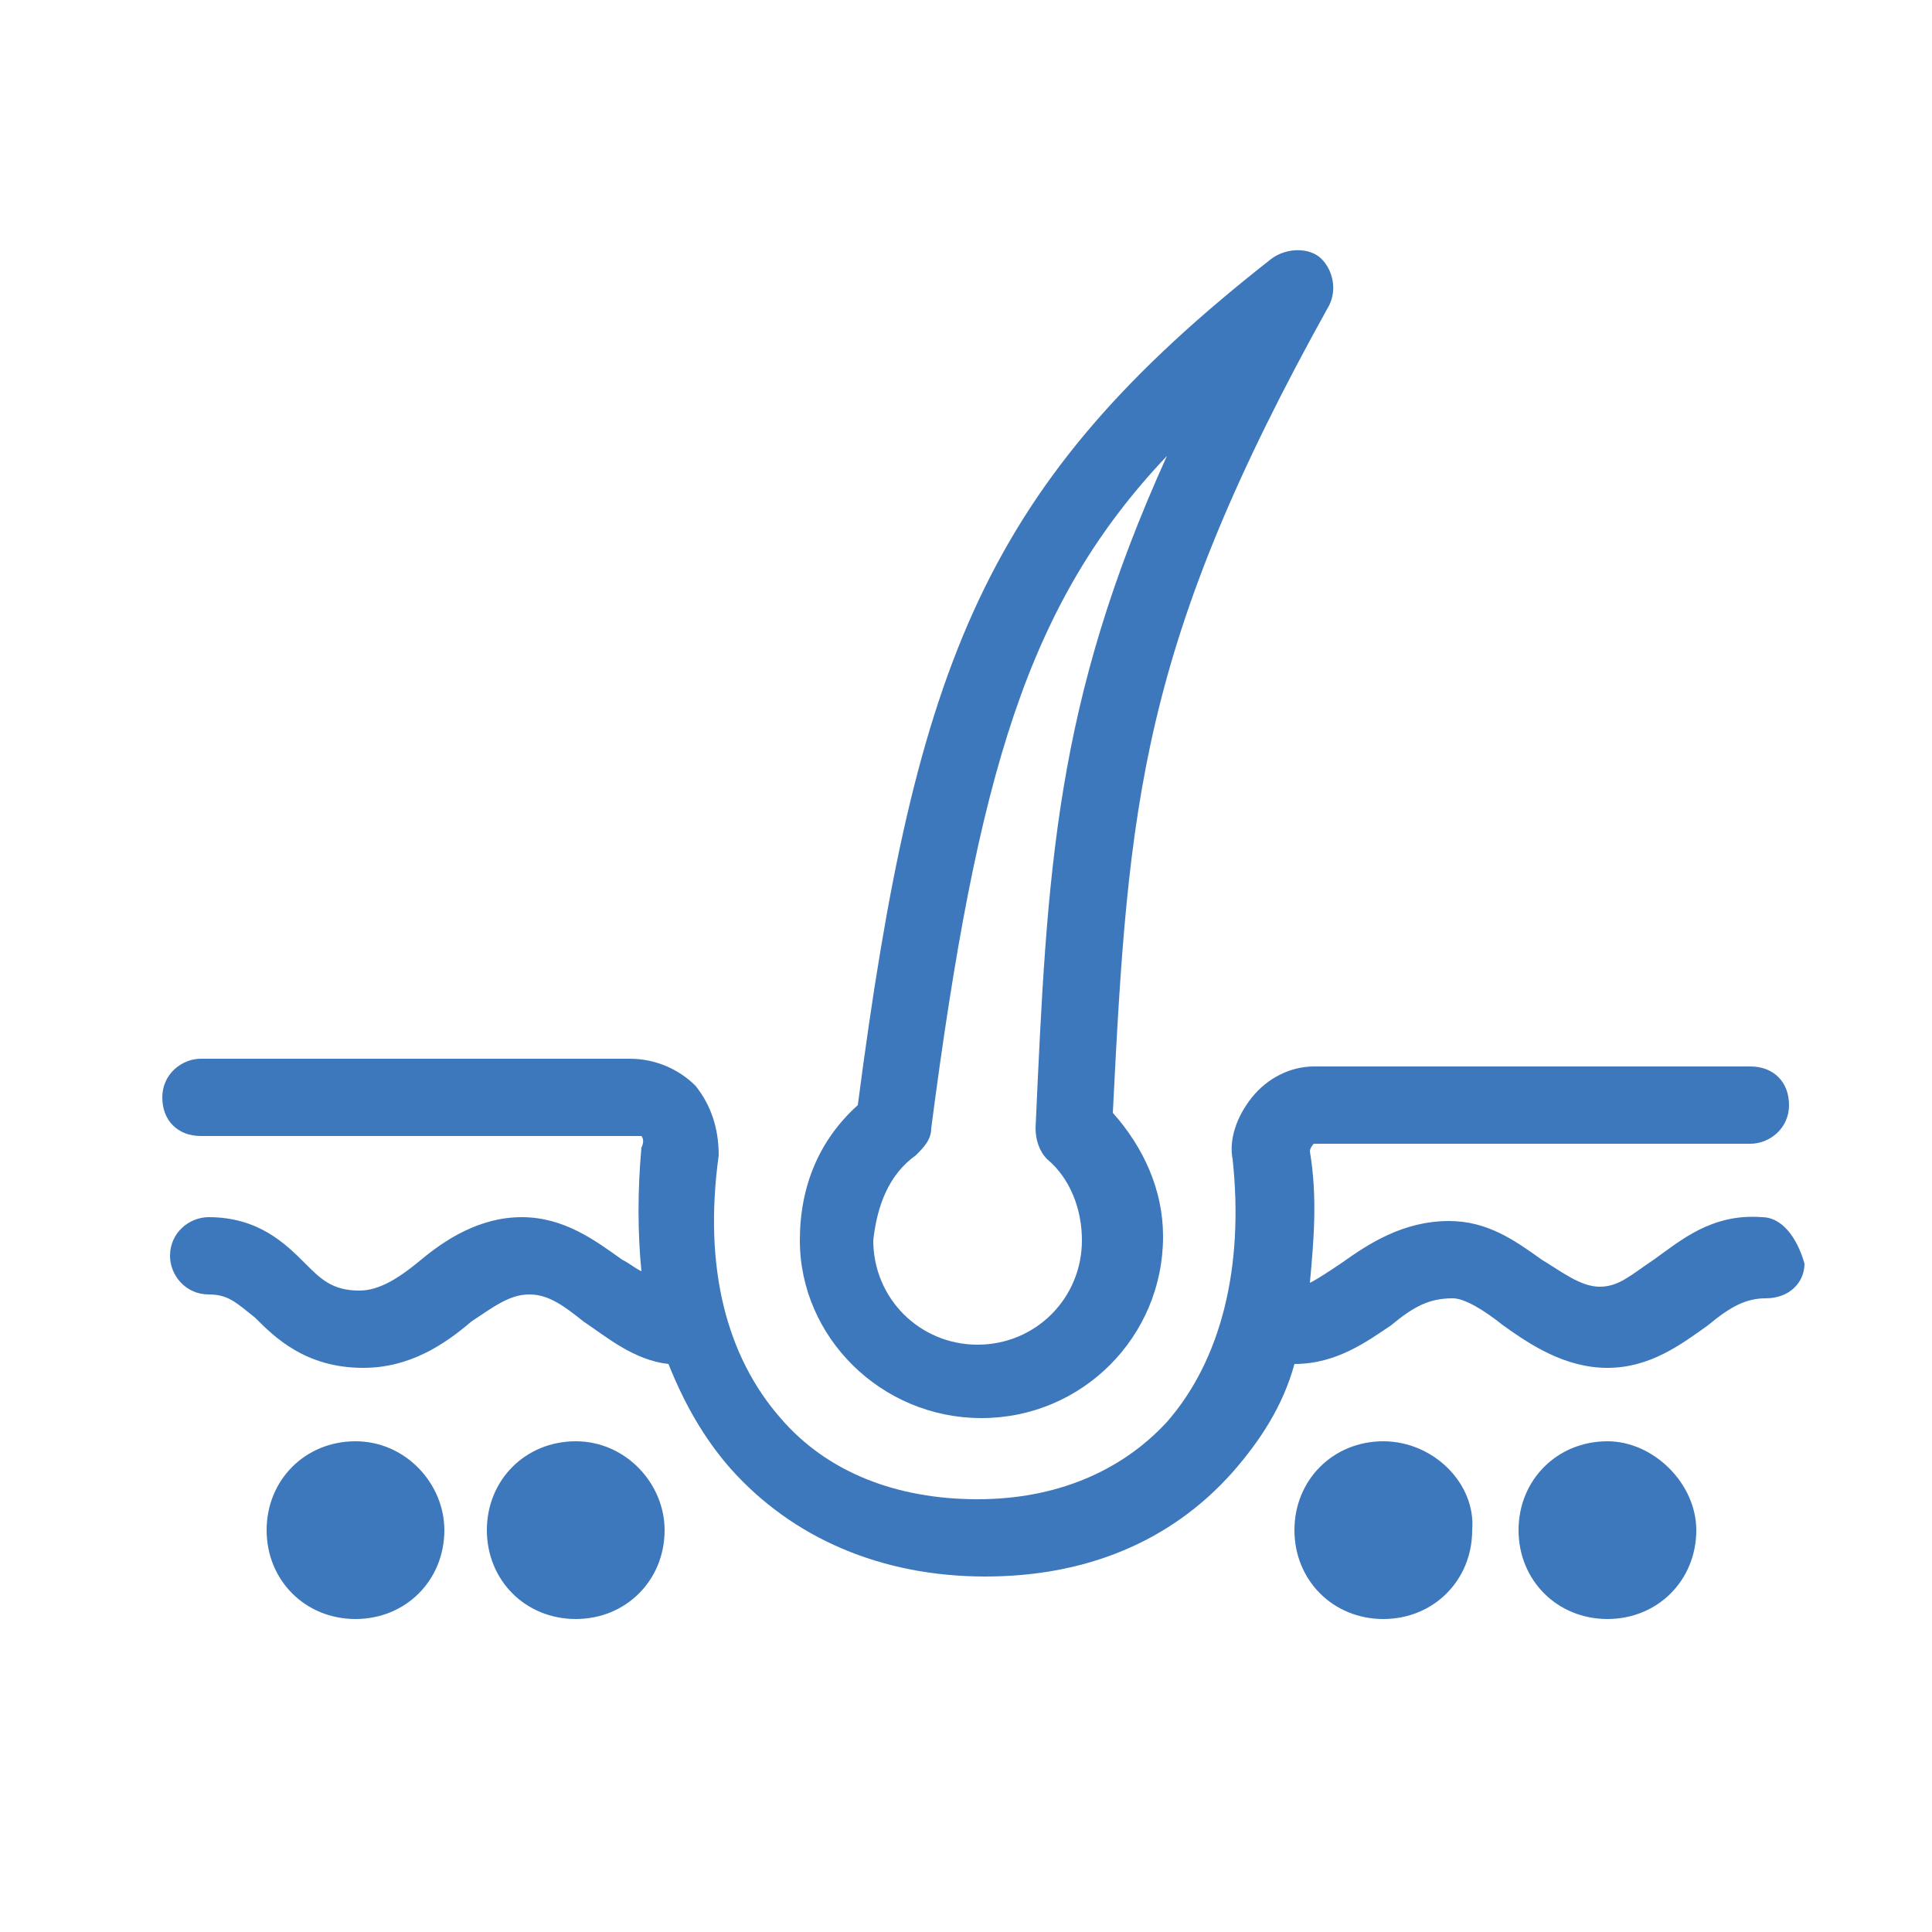 <?xml version="1.0" encoding="utf-8"?>
<!-- Generator: Adobe Illustrator 28.0.0, SVG Export Plug-In . SVG Version: 6.00 Build 0)  -->
<svg version="1.1" id="图层_1" xmlns="http://www.w3.org/2000/svg" xmlns:xlink="http://www.w3.org/1999/xlink" x="0px" y="0px"
	 viewBox="0 0 50 50" style="enable-background:new 0 0 50 50;" xml:space="preserve">
<style type="text/css">
	.st0{fill:#3E78BC;}
</style>
<g>
	<path class="st0" d="M25.4,36.7c2.6,0,4.7-2.1,4.7-4.7c0-1.2-0.5-2.3-1.3-3.2c0.4-8,0.7-12.1,5.6-20.9c0.2-0.4,0.1-0.9-0.2-1.2
		s-0.9-0.3-1.3,0c-7.4,5.8-9.2,10.4-10.7,21.9c-1,0.9-1.5,2.1-1.5,3.5C20.7,34.6,22.8,36.7,25.4,36.7z M23.7,29.9
		c0.2-0.2,0.4-0.4,0.4-0.7c1.2-9.2,2.5-13.6,6.1-17.4c-2.9,6.4-3.1,10.7-3.4,17.4c0,0.3,0.1,0.6,0.3,0.8c0.6,0.5,0.9,1.3,0.9,2.1
		c0,1.5-1.2,2.7-2.7,2.7s-2.7-1.2-2.7-2.7C22.7,31.2,23,30.4,23.7,29.9z"/>
	<path class="st0" d="M45.6,31.5c-1.3-0.1-2.1,0.6-2.8,1.1c-0.6,0.4-0.9,0.7-1.4,0.7c-0.5,0-1-0.4-1.5-0.7c-0.7-0.5-1.4-1-2.4-1
		c-1.2,0-2.1,0.6-2.8,1.1c-0.3,0.2-0.6,0.4-0.8,0.5c0.1-1.1,0.2-2.2,0-3.4c0-0.1,0.1-0.2,0.1-0.2h11.3c0.5,0,1-0.4,1-1s-0.4-1-1-1
		l-11.3,0c-0.6,0-1.2,0.3-1.6,0.8c-0.4,0.5-0.6,1.1-0.5,1.6c0.3,2.8-0.3,5.2-1.7,6.8c-1.2,1.3-2.9,2-4.9,2c-2.1,0-3.9-0.7-5.1-2.1
		c-1.4-1.6-2-3.9-1.6-6.8c0-0.7-0.2-1.3-0.6-1.8c-0.4-0.4-1-0.7-1.7-0.7H5.2c-0.5,0-1,0.4-1,1s0.4,1,1,1l11.1,0c0.2,0,0.3,0,0.3,0
		c0,0,0,0,0,0c0,0,0.1,0.1,0,0.3c-0.1,1.1-0.1,2.2,0,3.2c-0.2-0.1-0.3-0.2-0.5-0.3c-0.7-0.5-1.5-1.1-2.6-1.1c-1.1,0-2,0.6-2.6,1.1
		c-0.6,0.5-1.1,0.8-1.6,0.8c-0.7,0-1-0.3-1.4-0.7c-0.5-0.5-1.2-1.2-2.5-1.2c-0.5,0-1,0.4-1,1c0,0.5,0.4,1,1,1c0.5,0,0.7,0.2,1.2,0.6
		c0.5,0.5,1.3,1.3,2.8,1.3c1.2,0,2.1-0.6,2.8-1.2c0.6-0.4,1-0.7,1.5-0.7c0.5,0,0.9,0.3,1.4,0.7c0.6,0.4,1.3,1,2.2,1.1
		c0.4,1,0.9,1.9,1.6,2.7c1.6,1.8,3.9,2.8,6.6,2.8c2.6,0,4.8-0.9,6.4-2.7c0.7-0.8,1.3-1.7,1.6-2.8c0,0,0,0,0,0c1.1,0,1.9-0.6,2.5-1
		c0.6-0.5,1-0.7,1.6-0.7c0.3,0,0.8,0.3,1.3,0.7c0.7,0.5,1.6,1.1,2.7,1.1c1.1,0,1.9-0.6,2.6-1.1c0.6-0.5,1-0.7,1.5-0.7
		c0.6,0,1-0.4,1-0.9C46.5,32,46.1,31.5,45.6,31.5z"/>
	<path class="st0" d="M9.2,37.3c-1.3,0-2.3,1-2.3,2.3c0,1.3,1,2.3,2.3,2.3s2.3-1,2.3-2.3C11.5,38.4,10.5,37.3,9.2,37.3z"/>
	<path class="st0" d="M14.9,37.3c-1.3,0-2.3,1-2.3,2.3c0,1.3,1,2.3,2.3,2.3c1.3,0,2.3-1,2.3-2.3C17.2,38.4,16.2,37.3,14.9,37.3z"/>
	<path class="st0" d="M35.8,37.3c-1.3,0-2.3,1-2.3,2.3c0,1.3,1,2.3,2.3,2.3s2.3-1,2.3-2.3C38.2,38.4,37.1,37.3,35.8,37.3z"/>
	<path class="st0" d="M41.6,37.3c-1.3,0-2.3,1-2.3,2.3c0,1.3,1,2.3,2.3,2.3s2.3-1,2.3-2.3C43.9,38.4,42.8,37.3,41.6,37.3z"/>
</g>
</svg>
